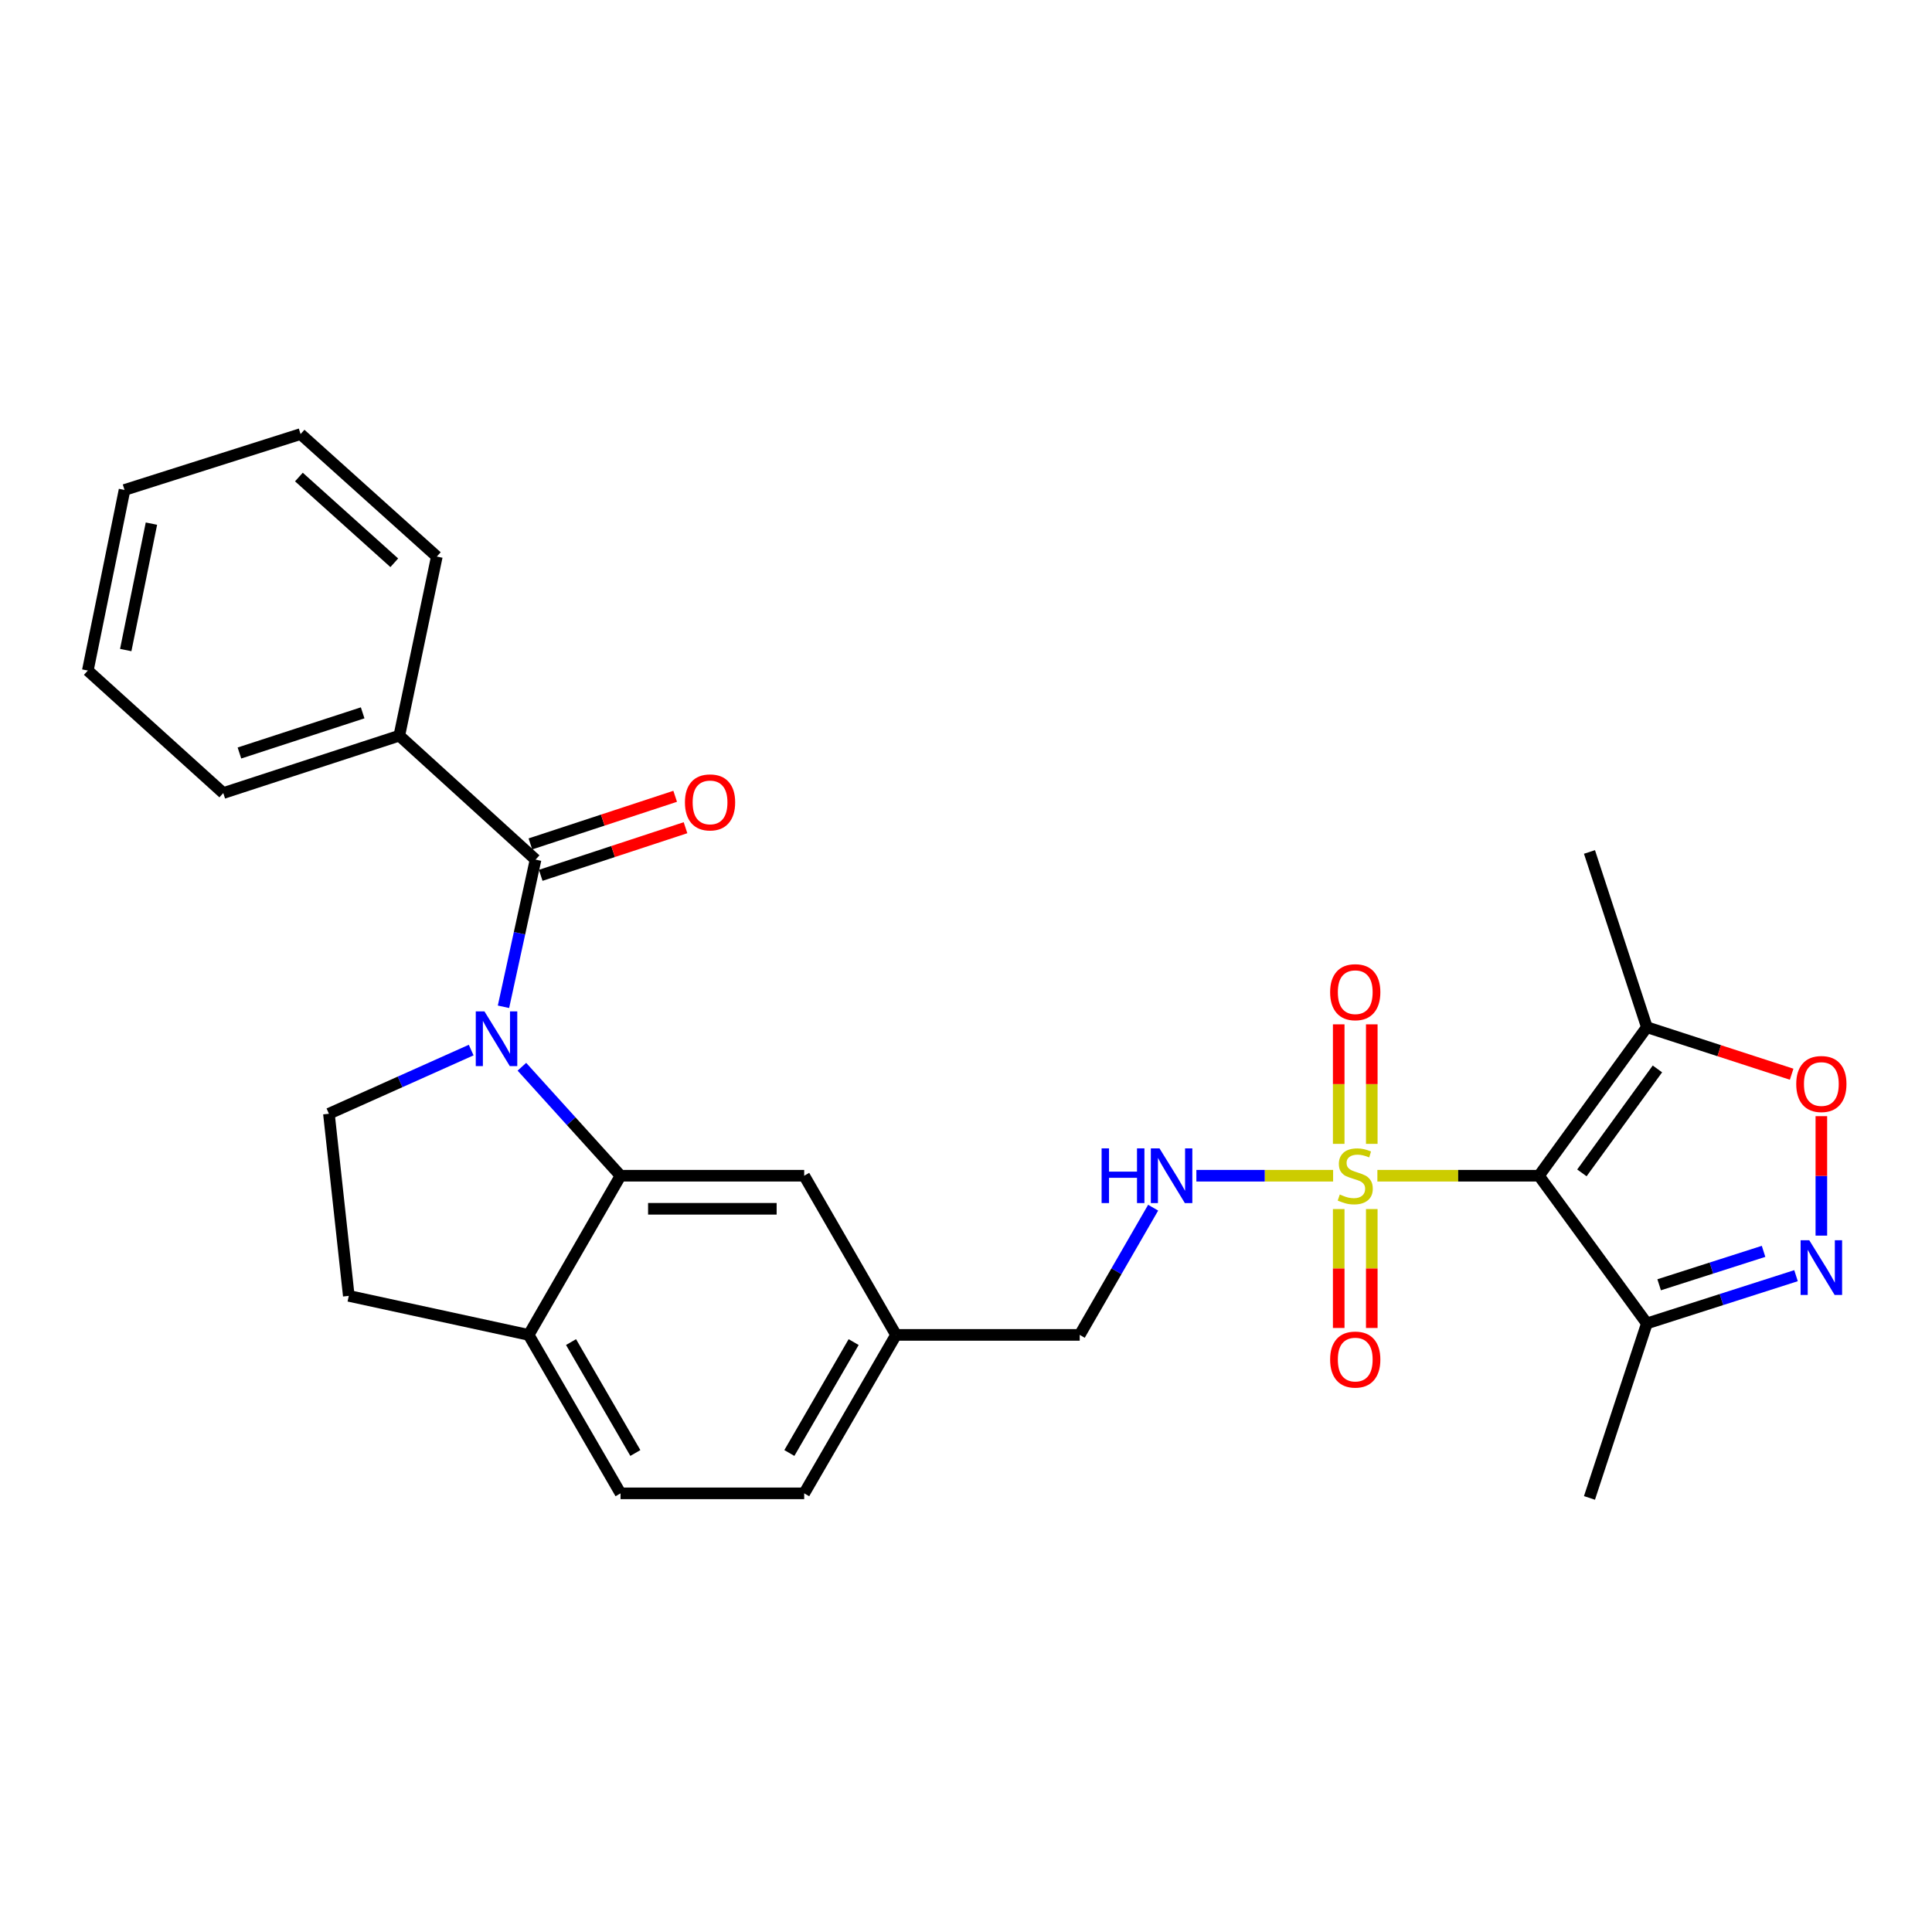 <?xml version='1.0' encoding='iso-8859-1'?>
<svg version='1.1' baseProfile='full'
              xmlns='http://www.w3.org/2000/svg'
                      xmlns:rdkit='http://www.rdkit.org/xml'
                      xmlns:xlink='http://www.w3.org/1999/xlink'
                  xml:space='preserve'
width='1000px' height='1000px' viewBox='0 0 1000 1000'>
<!-- END OF HEADER -->
<rect style='opacity:1.0;fill:#FFFFFF;stroke:none' width='1000' height='1000' x='0' y='0'> </rect>
<path class='bond-0' d='M 712.929,608.553 L 754.746,608.553' style='fill:none;fill-rule:evenodd;stroke:#CCCC00;stroke-width:6px;stroke-linecap:butt;stroke-linejoin:miter;stroke-opacity:1' />
<path class='bond-0' d='M 754.746,608.553 L 796.562,608.553' style='fill:none;fill-rule:evenodd;stroke:#000000;stroke-width:6px;stroke-linecap:butt;stroke-linejoin:miter;stroke-opacity:1' />
<path class='bond-8' d='M 690.015,608.553 L 654.628,608.553' style='fill:none;fill-rule:evenodd;stroke:#CCCC00;stroke-width:6px;stroke-linecap:butt;stroke-linejoin:miter;stroke-opacity:1' />
<path class='bond-8' d='M 654.628,608.553 L 619.241,608.553' style='fill:none;fill-rule:evenodd;stroke:#0000FF;stroke-width:6px;stroke-linecap:butt;stroke-linejoin:miter;stroke-opacity:1' />
<path class='bond-10' d='M 692.915,625.81 L 692.915,656.585' style='fill:none;fill-rule:evenodd;stroke:#CCCC00;stroke-width:6px;stroke-linecap:butt;stroke-linejoin:miter;stroke-opacity:1' />
<path class='bond-10' d='M 692.915,656.585 L 692.915,687.359' style='fill:none;fill-rule:evenodd;stroke:#FF0000;stroke-width:6px;stroke-linecap:butt;stroke-linejoin:miter;stroke-opacity:1' />
<path class='bond-10' d='M 710.029,625.81 L 710.029,656.585' style='fill:none;fill-rule:evenodd;stroke:#CCCC00;stroke-width:6px;stroke-linecap:butt;stroke-linejoin:miter;stroke-opacity:1' />
<path class='bond-10' d='M 710.029,656.585 L 710.029,687.359' style='fill:none;fill-rule:evenodd;stroke:#FF0000;stroke-width:6px;stroke-linecap:butt;stroke-linejoin:miter;stroke-opacity:1' />
<path class='bond-11' d='M 710.029,592.056 L 710.029,561.127' style='fill:none;fill-rule:evenodd;stroke:#CCCC00;stroke-width:6px;stroke-linecap:butt;stroke-linejoin:miter;stroke-opacity:1' />
<path class='bond-11' d='M 710.029,561.127 L 710.029,530.197' style='fill:none;fill-rule:evenodd;stroke:#FF0000;stroke-width:6px;stroke-linecap:butt;stroke-linejoin:miter;stroke-opacity:1' />
<path class='bond-11' d='M 692.915,592.056 L 692.915,561.127' style='fill:none;fill-rule:evenodd;stroke:#CCCC00;stroke-width:6px;stroke-linecap:butt;stroke-linejoin:miter;stroke-opacity:1' />
<path class='bond-11' d='M 692.915,561.127 L 692.915,530.197' style='fill:none;fill-rule:evenodd;stroke:#FF0000;stroke-width:6px;stroke-linecap:butt;stroke-linejoin:miter;stroke-opacity:1' />
<path class='bond-5' d='M 796.562,608.553 L 852.412,531.681' style='fill:none;fill-rule:evenodd;stroke:#000000;stroke-width:6px;stroke-linecap:butt;stroke-linejoin:miter;stroke-opacity:1' />
<path class='bond-5' d='M 818.786,607.082 L 857.881,553.271' style='fill:none;fill-rule:evenodd;stroke:#000000;stroke-width:6px;stroke-linecap:butt;stroke-linejoin:miter;stroke-opacity:1' />
<path class='bond-6' d='M 796.562,608.553 L 852.412,685.008' style='fill:none;fill-rule:evenodd;stroke:#000000;stroke-width:6px;stroke-linecap:butt;stroke-linejoin:miter;stroke-opacity:1' />
<path class='bond-1' d='M 270.13,552.149 L 295.659,580.351' style='fill:none;fill-rule:evenodd;stroke:#0000FF;stroke-width:6px;stroke-linecap:butt;stroke-linejoin:miter;stroke-opacity:1' />
<path class='bond-1' d='M 295.659,580.351 L 321.188,608.553' style='fill:none;fill-rule:evenodd;stroke:#000000;stroke-width:6px;stroke-linecap:butt;stroke-linejoin:miter;stroke-opacity:1' />
<path class='bond-2' d='M 260.602,521.11 L 268.903,483.025' style='fill:none;fill-rule:evenodd;stroke:#0000FF;stroke-width:6px;stroke-linecap:butt;stroke-linejoin:miter;stroke-opacity:1' />
<path class='bond-2' d='M 268.903,483.025 L 277.204,444.939' style='fill:none;fill-rule:evenodd;stroke:#000000;stroke-width:6px;stroke-linecap:butt;stroke-linejoin:miter;stroke-opacity:1' />
<path class='bond-9' d='M 243.883,543.512 L 207.065,559.988' style='fill:none;fill-rule:evenodd;stroke:#0000FF;stroke-width:6px;stroke-linecap:butt;stroke-linejoin:miter;stroke-opacity:1' />
<path class='bond-9' d='M 207.065,559.988 L 170.248,576.464' style='fill:none;fill-rule:evenodd;stroke:#000000;stroke-width:6px;stroke-linecap:butt;stroke-linejoin:miter;stroke-opacity:1' />
<path class='bond-14' d='M 279.877,453.068 L 317.347,440.745' style='fill:none;fill-rule:evenodd;stroke:#000000;stroke-width:6px;stroke-linecap:butt;stroke-linejoin:miter;stroke-opacity:1' />
<path class='bond-14' d='M 317.347,440.745 L 354.817,428.422' style='fill:none;fill-rule:evenodd;stroke:#FF0000;stroke-width:6px;stroke-linecap:butt;stroke-linejoin:miter;stroke-opacity:1' />
<path class='bond-14' d='M 274.53,436.81 L 312,424.487' style='fill:none;fill-rule:evenodd;stroke:#000000;stroke-width:6px;stroke-linecap:butt;stroke-linejoin:miter;stroke-opacity:1' />
<path class='bond-14' d='M 312,424.487 L 349.47,412.164' style='fill:none;fill-rule:evenodd;stroke:#FF0000;stroke-width:6px;stroke-linecap:butt;stroke-linejoin:miter;stroke-opacity:1' />
<path class='bond-15' d='M 277.204,444.939 L 206.683,380.779' style='fill:none;fill-rule:evenodd;stroke:#000000;stroke-width:6px;stroke-linecap:butt;stroke-linejoin:miter;stroke-opacity:1' />
<path class='bond-3' d='M 929.618,660.291 L 891.015,672.649' style='fill:none;fill-rule:evenodd;stroke:#0000FF;stroke-width:6px;stroke-linecap:butt;stroke-linejoin:miter;stroke-opacity:1' />
<path class='bond-3' d='M 891.015,672.649 L 852.412,685.008' style='fill:none;fill-rule:evenodd;stroke:#000000;stroke-width:6px;stroke-linecap:butt;stroke-linejoin:miter;stroke-opacity:1' />
<path class='bond-3' d='M 912.819,647.699 L 885.797,656.35' style='fill:none;fill-rule:evenodd;stroke:#0000FF;stroke-width:6px;stroke-linecap:butt;stroke-linejoin:miter;stroke-opacity:1' />
<path class='bond-3' d='M 885.797,656.35 L 858.775,665.001' style='fill:none;fill-rule:evenodd;stroke:#000000;stroke-width:6px;stroke-linecap:butt;stroke-linejoin:miter;stroke-opacity:1' />
<path class='bond-28' d='M 942.729,639.556 L 942.729,608.642' style='fill:none;fill-rule:evenodd;stroke:#0000FF;stroke-width:6px;stroke-linecap:butt;stroke-linejoin:miter;stroke-opacity:1' />
<path class='bond-28' d='M 942.729,608.642 L 942.729,577.727' style='fill:none;fill-rule:evenodd;stroke:#FF0000;stroke-width:6px;stroke-linecap:butt;stroke-linejoin:miter;stroke-opacity:1' />
<path class='bond-4' d='M 321.188,608.553 L 416.249,608.553' style='fill:none;fill-rule:evenodd;stroke:#000000;stroke-width:6px;stroke-linecap:butt;stroke-linejoin:miter;stroke-opacity:1' />
<path class='bond-4' d='M 335.447,625.668 L 401.99,625.668' style='fill:none;fill-rule:evenodd;stroke:#000000;stroke-width:6px;stroke-linecap:butt;stroke-linejoin:miter;stroke-opacity:1' />
<path class='bond-29' d='M 321.188,608.553 L 273.629,690.941' style='fill:none;fill-rule:evenodd;stroke:#000000;stroke-width:6px;stroke-linecap:butt;stroke-linejoin:miter;stroke-opacity:1' />
<path class='bond-7' d='M 852.412,531.681 L 889.884,543.847' style='fill:none;fill-rule:evenodd;stroke:#000000;stroke-width:6px;stroke-linecap:butt;stroke-linejoin:miter;stroke-opacity:1' />
<path class='bond-7' d='M 889.884,543.847 L 927.355,556.012' style='fill:none;fill-rule:evenodd;stroke:#FF0000;stroke-width:6px;stroke-linecap:butt;stroke-linejoin:miter;stroke-opacity:1' />
<path class='bond-21' d='M 852.412,531.681 L 822.709,440.974' style='fill:none;fill-rule:evenodd;stroke:#000000;stroke-width:6px;stroke-linecap:butt;stroke-linejoin:miter;stroke-opacity:1' />
<path class='bond-22' d='M 852.412,685.008 L 822.709,775.325' style='fill:none;fill-rule:evenodd;stroke:#000000;stroke-width:6px;stroke-linecap:butt;stroke-linejoin:miter;stroke-opacity:1' />
<path class='bond-19' d='M 596.866,625.092 L 577.863,658.016' style='fill:none;fill-rule:evenodd;stroke:#0000FF;stroke-width:6px;stroke-linecap:butt;stroke-linejoin:miter;stroke-opacity:1' />
<path class='bond-19' d='M 577.863,658.016 L 558.861,690.941' style='fill:none;fill-rule:evenodd;stroke:#000000;stroke-width:6px;stroke-linecap:butt;stroke-linejoin:miter;stroke-opacity:1' />
<path class='bond-30' d='M 170.248,576.464 L 180.535,670.746' style='fill:none;fill-rule:evenodd;stroke:#000000;stroke-width:6px;stroke-linecap:butt;stroke-linejoin:miter;stroke-opacity:1' />
<path class='bond-12' d='M 273.629,690.941 L 321.188,772.957' style='fill:none;fill-rule:evenodd;stroke:#000000;stroke-width:6px;stroke-linecap:butt;stroke-linejoin:miter;stroke-opacity:1' />
<path class='bond-12' d='M 295.568,694.658 L 328.859,752.069' style='fill:none;fill-rule:evenodd;stroke:#000000;stroke-width:6px;stroke-linecap:butt;stroke-linejoin:miter;stroke-opacity:1' />
<path class='bond-16' d='M 273.629,690.941 L 180.535,670.746' style='fill:none;fill-rule:evenodd;stroke:#000000;stroke-width:6px;stroke-linecap:butt;stroke-linejoin:miter;stroke-opacity:1' />
<path class='bond-13' d='M 416.249,608.553 L 463.78,690.941' style='fill:none;fill-rule:evenodd;stroke:#000000;stroke-width:6px;stroke-linecap:butt;stroke-linejoin:miter;stroke-opacity:1' />
<path class='bond-23' d='M 206.683,380.779 L 115.567,410.482' style='fill:none;fill-rule:evenodd;stroke:#000000;stroke-width:6px;stroke-linecap:butt;stroke-linejoin:miter;stroke-opacity:1' />
<path class='bond-23' d='M 187.711,368.962 L 123.93,389.755' style='fill:none;fill-rule:evenodd;stroke:#000000;stroke-width:6px;stroke-linecap:butt;stroke-linejoin:miter;stroke-opacity:1' />
<path class='bond-24' d='M 206.683,380.779 L 226.098,288.075' style='fill:none;fill-rule:evenodd;stroke:#000000;stroke-width:6px;stroke-linecap:butt;stroke-linejoin:miter;stroke-opacity:1' />
<path class='bond-17' d='M 321.188,772.957 L 416.249,772.957' style='fill:none;fill-rule:evenodd;stroke:#000000;stroke-width:6px;stroke-linecap:butt;stroke-linejoin:miter;stroke-opacity:1' />
<path class='bond-18' d='M 463.78,690.941 L 558.861,690.941' style='fill:none;fill-rule:evenodd;stroke:#000000;stroke-width:6px;stroke-linecap:butt;stroke-linejoin:miter;stroke-opacity:1' />
<path class='bond-20' d='M 463.78,690.941 L 416.249,772.957' style='fill:none;fill-rule:evenodd;stroke:#000000;stroke-width:6px;stroke-linecap:butt;stroke-linejoin:miter;stroke-opacity:1' />
<path class='bond-20' d='M 441.843,694.662 L 408.571,752.073' style='fill:none;fill-rule:evenodd;stroke:#000000;stroke-width:6px;stroke-linecap:butt;stroke-linejoin:miter;stroke-opacity:1' />
<path class='bond-26' d='M 115.567,410.482 L 45.455,347.082' style='fill:none;fill-rule:evenodd;stroke:#000000;stroke-width:6px;stroke-linecap:butt;stroke-linejoin:miter;stroke-opacity:1' />
<path class='bond-25' d='M 226.098,288.075 L 155.577,224.675' style='fill:none;fill-rule:evenodd;stroke:#000000;stroke-width:6px;stroke-linecap:butt;stroke-linejoin:miter;stroke-opacity:1' />
<path class='bond-25' d='M 204.078,291.292 L 154.713,246.913' style='fill:none;fill-rule:evenodd;stroke:#000000;stroke-width:6px;stroke-linecap:butt;stroke-linejoin:miter;stroke-opacity:1' />
<path class='bond-27' d='M 155.577,224.675 L 64.461,253.599' style='fill:none;fill-rule:evenodd;stroke:#000000;stroke-width:6px;stroke-linecap:butt;stroke-linejoin:miter;stroke-opacity:1' />
<path class='bond-31' d='M 45.455,347.082 L 64.461,253.599' style='fill:none;fill-rule:evenodd;stroke:#000000;stroke-width:6px;stroke-linecap:butt;stroke-linejoin:miter;stroke-opacity:1' />
<path class='bond-31' d='M 65.077,336.469 L 78.382,271.031' style='fill:none;fill-rule:evenodd;stroke:#000000;stroke-width:6px;stroke-linecap:butt;stroke-linejoin:miter;stroke-opacity:1' />
<path  class='atom-0' d='M 693.472 618.273
Q 693.792 618.393, 695.112 618.953
Q 696.432 619.513, 697.872 619.873
Q 699.352 620.193, 700.792 620.193
Q 703.472 620.193, 705.032 618.913
Q 706.592 617.593, 706.592 615.313
Q 706.592 613.753, 705.792 612.793
Q 705.032 611.833, 703.832 611.313
Q 702.632 610.793, 700.632 610.193
Q 698.112 609.433, 696.592 608.713
Q 695.112 607.993, 694.032 606.473
Q 692.992 604.953, 692.992 602.393
Q 692.992 598.833, 695.392 596.633
Q 697.832 594.433, 702.632 594.433
Q 705.912 594.433, 709.632 595.993
L 708.712 599.073
Q 705.312 597.673, 702.752 597.673
Q 699.992 597.673, 698.472 598.833
Q 696.952 599.953, 696.992 601.913
Q 696.992 603.433, 697.752 604.353
Q 698.552 605.273, 699.672 605.793
Q 700.832 606.313, 702.752 606.913
Q 705.312 607.713, 706.832 608.513
Q 708.352 609.313, 709.432 610.953
Q 710.552 612.553, 710.552 615.313
Q 710.552 619.233, 707.912 621.353
Q 705.312 623.433, 700.952 623.433
Q 698.432 623.433, 696.512 622.873
Q 694.632 622.353, 692.392 621.433
L 693.472 618.273
' fill='#CCCC00'/>
<path  class='atom-2' d='M 250.739 523.482
L 260.019 538.482
Q 260.939 539.962, 262.419 542.642
Q 263.899 545.322, 263.979 545.482
L 263.979 523.482
L 267.739 523.482
L 267.739 551.802
L 263.859 551.802
L 253.899 535.402
Q 252.739 533.482, 251.499 531.282
Q 250.299 529.082, 249.939 528.402
L 249.939 551.802
L 246.259 551.802
L 246.259 523.482
L 250.739 523.482
' fill='#0000FF'/>
<path  class='atom-4' d='M 936.469 641.934
L 945.749 656.934
Q 946.669 658.414, 948.149 661.094
Q 949.629 663.774, 949.709 663.934
L 949.709 641.934
L 953.469 641.934
L 953.469 670.254
L 949.589 670.254
L 939.629 653.854
Q 938.469 651.934, 937.229 649.734
Q 936.029 647.534, 935.669 646.854
L 935.669 670.254
L 931.989 670.254
L 931.989 641.934
L 936.469 641.934
' fill='#0000FF'/>
<path  class='atom-8' d='M 929.729 561.084
Q 929.729 554.284, 933.089 550.484
Q 936.449 546.684, 942.729 546.684
Q 949.009 546.684, 952.369 550.484
Q 955.729 554.284, 955.729 561.084
Q 955.729 567.964, 952.329 571.884
Q 948.929 575.764, 942.729 575.764
Q 936.489 575.764, 933.089 571.884
Q 929.729 568.004, 929.729 561.084
M 942.729 572.564
Q 947.049 572.564, 949.369 569.684
Q 951.729 566.764, 951.729 561.084
Q 951.729 555.524, 949.369 552.724
Q 947.049 549.884, 942.729 549.884
Q 938.409 549.884, 936.049 552.684
Q 933.729 555.484, 933.729 561.084
Q 933.729 566.804, 936.049 569.684
Q 938.409 572.564, 942.729 572.564
' fill='#FF0000'/>
<path  class='atom-9' d='M 570.19 594.393
L 574.03 594.393
L 574.03 606.433
L 588.51 606.433
L 588.51 594.393
L 592.35 594.393
L 592.35 622.713
L 588.51 622.713
L 588.51 609.633
L 574.03 609.633
L 574.03 622.713
L 570.19 622.713
L 570.19 594.393
' fill='#0000FF'/>
<path  class='atom-9' d='M 600.15 594.393
L 609.43 609.393
Q 610.35 610.873, 611.83 613.553
Q 613.31 616.233, 613.39 616.393
L 613.39 594.393
L 617.15 594.393
L 617.15 622.713
L 613.27 622.713
L 603.31 606.313
Q 602.15 604.393, 600.91 602.193
Q 599.71 599.993, 599.35 599.313
L 599.35 622.713
L 595.67 622.713
L 595.67 594.393
L 600.15 594.393
' fill='#0000FF'/>
<path  class='atom-11' d='M 688.472 703.704
Q 688.472 696.904, 691.832 693.104
Q 695.192 689.304, 701.472 689.304
Q 707.752 689.304, 711.112 693.104
Q 714.472 696.904, 714.472 703.704
Q 714.472 710.584, 711.072 714.504
Q 707.672 718.384, 701.472 718.384
Q 695.232 718.384, 691.832 714.504
Q 688.472 710.624, 688.472 703.704
M 701.472 715.184
Q 705.792 715.184, 708.112 712.304
Q 710.472 709.384, 710.472 703.704
Q 710.472 698.144, 708.112 695.344
Q 705.792 692.504, 701.472 692.504
Q 697.152 692.504, 694.792 695.304
Q 692.472 698.104, 692.472 703.704
Q 692.472 709.424, 694.792 712.304
Q 697.152 715.184, 701.472 715.184
' fill='#FF0000'/>
<path  class='atom-12' d='M 688.472 513.553
Q 688.472 506.753, 691.832 502.953
Q 695.192 499.153, 701.472 499.153
Q 707.752 499.153, 711.112 502.953
Q 714.472 506.753, 714.472 513.553
Q 714.472 520.433, 711.072 524.353
Q 707.672 528.233, 701.472 528.233
Q 695.232 528.233, 691.832 524.353
Q 688.472 520.473, 688.472 513.553
M 701.472 525.033
Q 705.792 525.033, 708.112 522.153
Q 710.472 519.233, 710.472 513.553
Q 710.472 507.993, 708.112 505.193
Q 705.792 502.353, 701.472 502.353
Q 697.152 502.353, 694.792 505.153
Q 692.472 507.953, 692.472 513.553
Q 692.472 519.273, 694.792 522.153
Q 697.152 525.033, 701.472 525.033
' fill='#FF0000'/>
<path  class='atom-15' d='M 354.521 415.316
Q 354.521 408.516, 357.881 404.716
Q 361.241 400.916, 367.521 400.916
Q 373.801 400.916, 377.161 404.716
Q 380.521 408.516, 380.521 415.316
Q 380.521 422.196, 377.121 426.116
Q 373.721 429.996, 367.521 429.996
Q 361.281 429.996, 357.881 426.116
Q 354.521 422.236, 354.521 415.316
M 367.521 426.796
Q 371.841 426.796, 374.161 423.916
Q 376.521 420.996, 376.521 415.316
Q 376.521 409.756, 374.161 406.956
Q 371.841 404.116, 367.521 404.116
Q 363.201 404.116, 360.841 406.916
Q 358.521 409.716, 358.521 415.316
Q 358.521 421.036, 360.841 423.916
Q 363.201 426.796, 367.521 426.796
' fill='#FF0000'/>
</svg>
